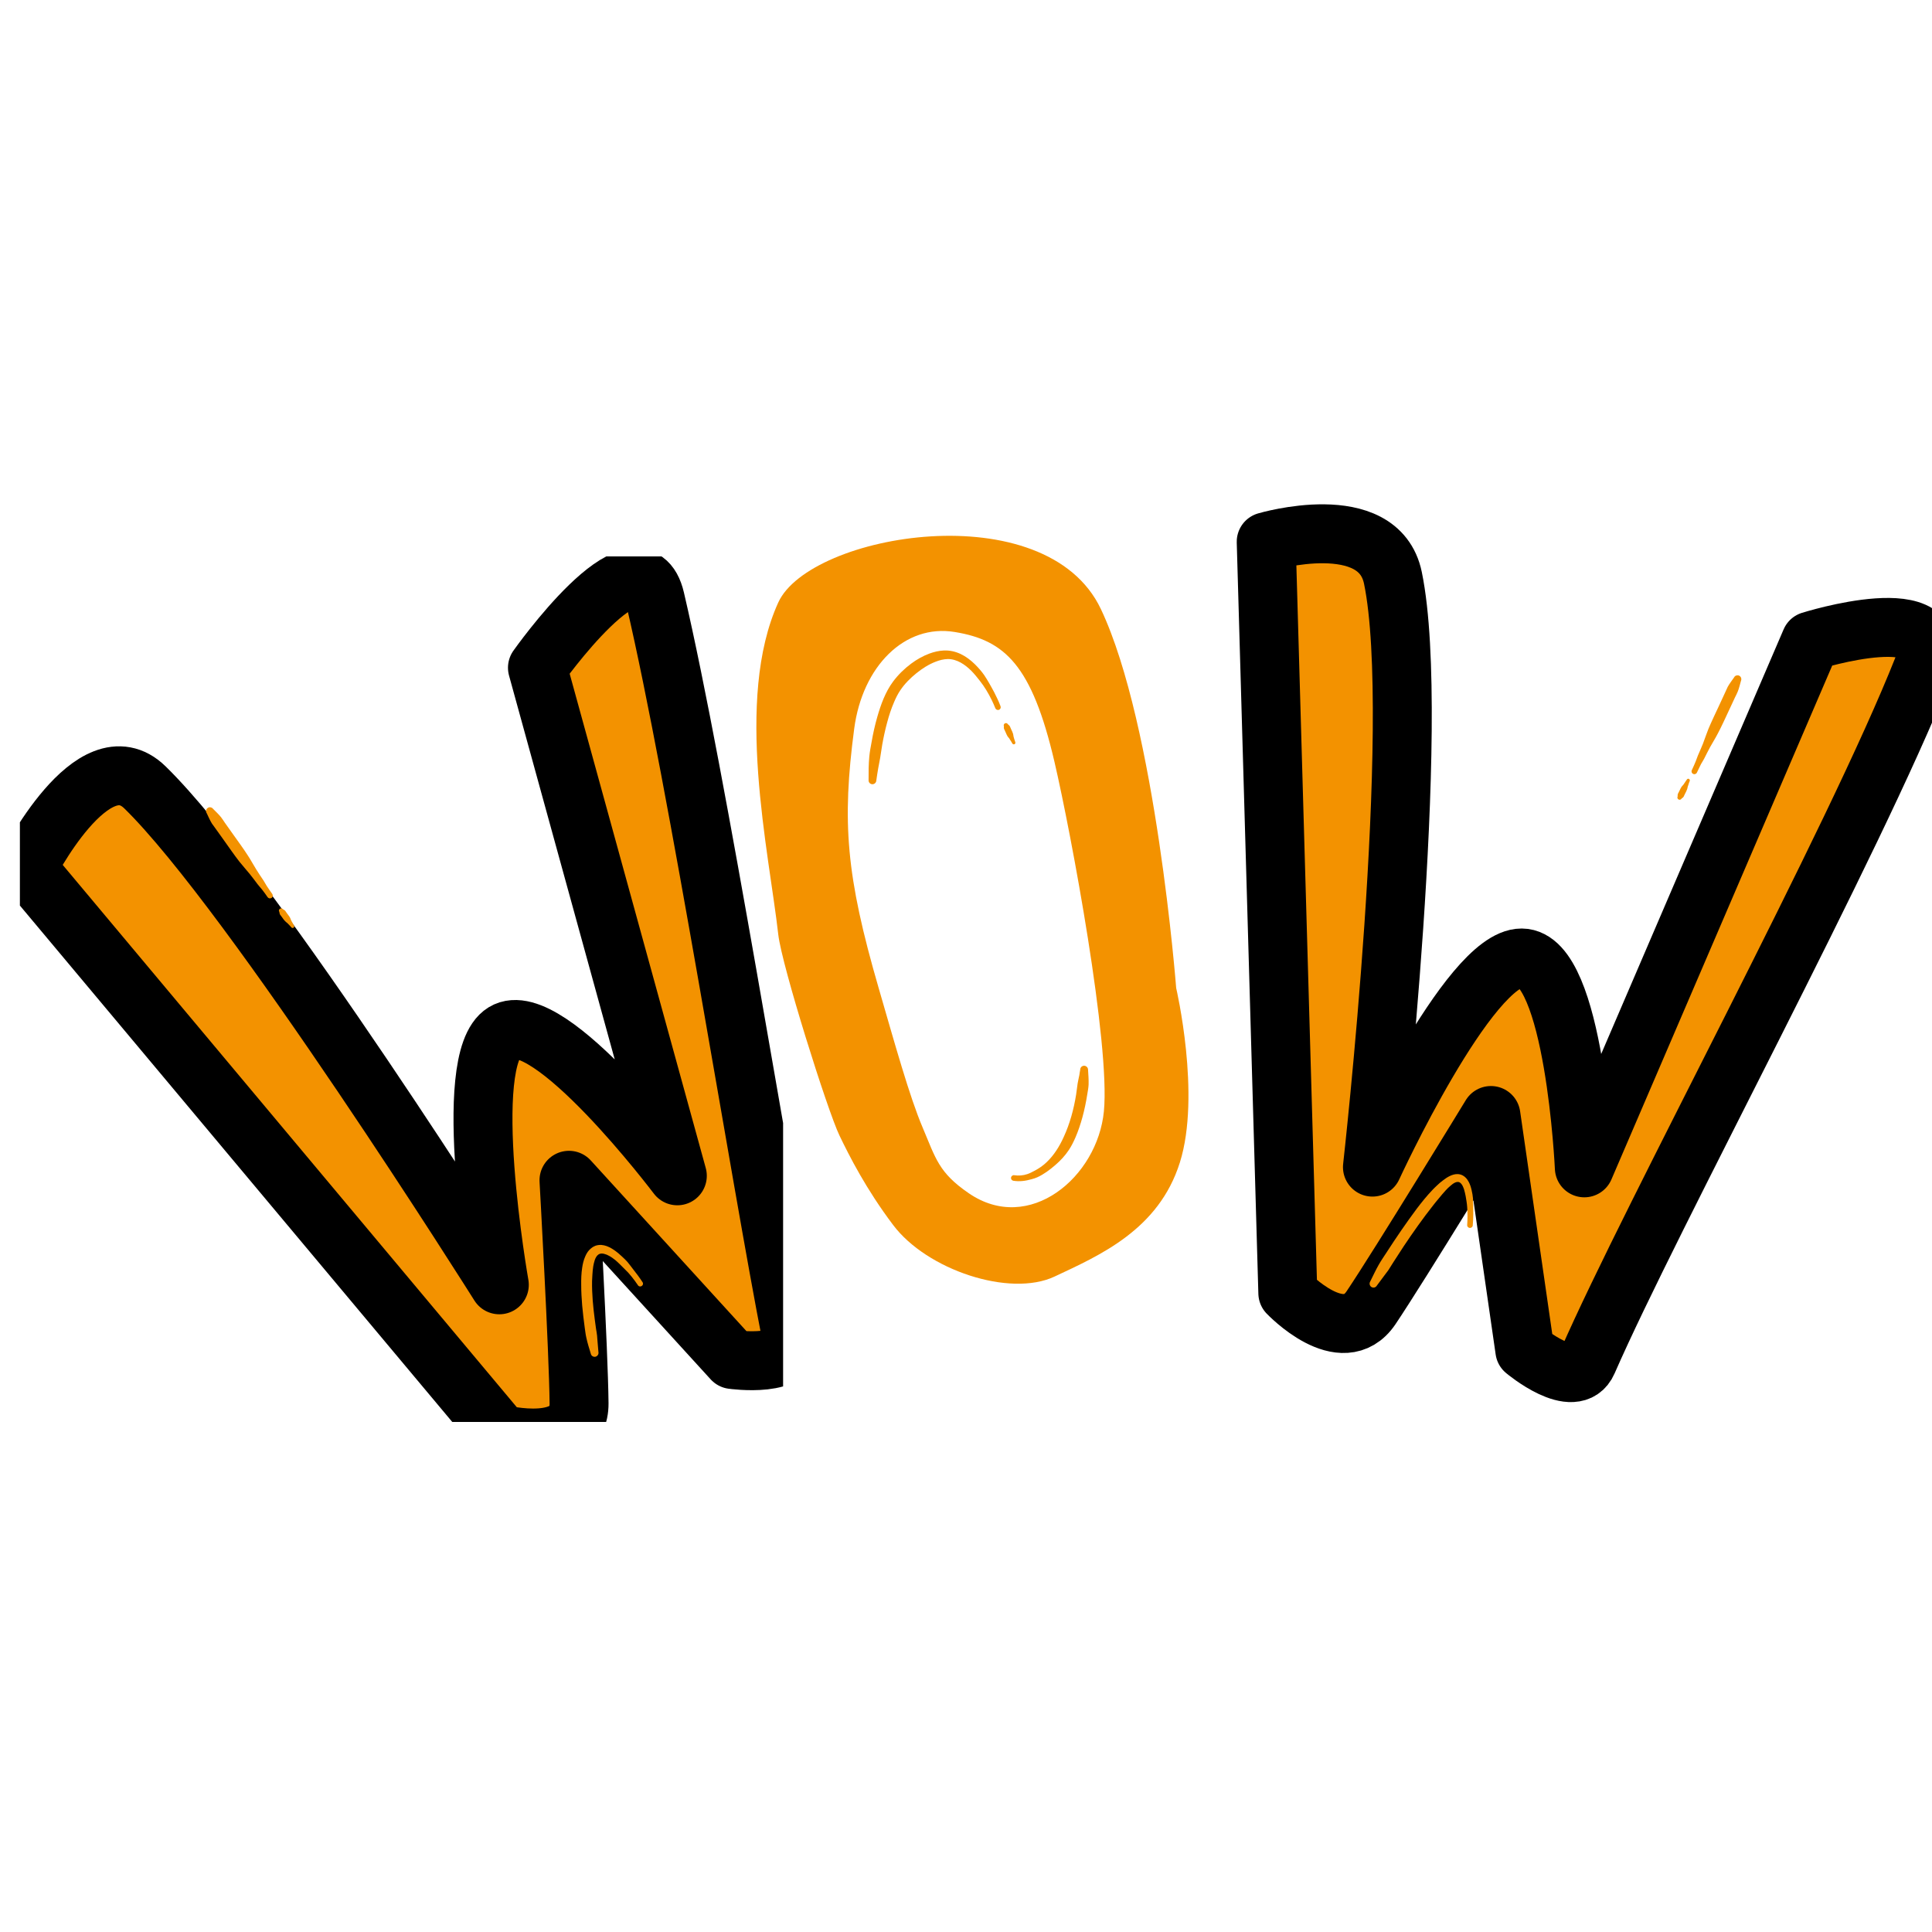 ﻿<svg xmlns="http://www.w3.org/2000/svg" xmlns:xlink="http://www.w3.org/1999/xlink" width="55" zoomAndPan="magnify" viewBox="0 0 93.75 93.75" height="55" preserveAspectRatio="xMidYMid meet" version="1.0"><defs><clipPath id="66af97afb3"><path d="M 0.965 27 L 38 27 L 38 69 L 0.965 69 Z M 0.965 27 " clip-rule="nonzero"/></clipPath></defs><path fill="#f39200" d="M 1.008 41.41 C 1.008 41.41 4.18 35.086 6.676 37.527 C 11.844 42.578 23.703 61.43 23.703 61.43 C 23.703 61.43 21.793 50.609 23.93 49.301 C 26.07 47.988 32.258 56.191 32.258 56.191 L 25.535 31.773 C 25.535 31.773 30.367 24.93 31.195 28.48 C 33.238 37.23 36.273 56.406 37.746 63.914 C 38.051 65.461 34.906 65.02 34.906 65.02 L 27.051 56.406 C 27.051 56.406 27.512 64.598 27.535 67.129 C 27.555 69.562 23.781 68.609 23.781 68.609 Z M 1.008 41.41 " fill-opacity="1" fill-rule="nonzero"/><g clip-path="url(#66af97afb3)"><path stroke-linecap="butt" transform="matrix(0.052, 0, 0, 0.052, -30.594, -33.024)" fill="none" stroke-linejoin="round" d="M 613.624 1445.298 C 613.624 1445.298 675.213 1322.499 723.68 1369.904 C 824.028 1467.976 1054.303 1834.02 1054.303 1834.02 C 1054.303 1834.02 1017.213 1623.92 1058.702 1598.511 C 1100.267 1573.026 1220.411 1732.308 1220.411 1732.308 L 1089.876 1258.18 C 1089.876 1258.18 1183.7 1125.293 1199.78 1194.24 C 1239.449 1364.14 1298.383 1736.479 1326.978 1882.26 C 1332.894 1912.296 1271.836 1903.725 1271.836 1903.725 L 1119.305 1736.479 C 1119.305 1736.479 1128.255 1895.533 1128.71 1944.683 C 1129.09 1991.937 1055.82 1973.43 1055.82 1973.43 Z M 613.624 1445.298 " stroke="#000000" stroke-width="55" stroke-opacity="1" stroke-miterlimit="10"/></g><path stroke-linecap="butt" transform="matrix(0.052, 0, 0, 0.052, -30.594, -33.024)" fill-opacity="1" fill="#f39200" fill-rule="nonzero" stroke-linejoin="round" d="M 1769.932 1140.615 C 1769.932 1140.615 1874.83 1109.593 1888.18 1174.367 C 1915.864 1308.543 1869.066 1724.192 1869.066 1724.192 C 1869.066 1724.192 1958.87 1528.882 2008.324 1529.034 C 2057.777 1529.262 2066.803 1724.875 2066.803 1724.875 L 2278.04 1233.226 C 2278.04 1233.226 2409.106 1192.04 2382.863 1258.18 C 2318.392 1421.102 2129.757 1768.715 2069.837 1905.697 C 2057.473 1933.913 2011.282 1895.154 2011.282 1895.154 L 1979.653 1676.028 C 1979.653 1676.028 1895.613 1813.921 1867.777 1855.41 C 1840.926 1895.23 1790.108 1841.757 1790.108 1841.757 Z M 1769.932 1140.615 " stroke="#000000" stroke-width="55" stroke-opacity="1" stroke-miterlimit="10"/><path fill="#f39200" d="M 37.766 29.234 C 35.621 33.941 37.309 41.297 37.766 45.352 C 37.938 46.859 40.156 53.898 40.734 55.098 C 41.207 56.082 42.023 57.699 43.336 59.438 C 44.973 61.621 48.996 62.965 51.172 61.945 C 53.348 60.922 56.227 59.68 57.254 56.406 C 58.285 53.129 57.074 47.945 57.074 47.945 C 57.074 47.945 56.09 35.195 53.422 29.559 C 50.754 23.922 39.293 25.887 37.766 29.234 Z M 51.168 36.969 C 51.984 40.473 53.883 50.676 53.566 53.93 C 53.254 57.125 49.941 59.906 47.016 57.906 C 45.547 56.902 45.41 56.219 44.77 54.711 C 44.137 53.223 43.426 50.664 42.637 47.945 C 41.051 42.48 40.852 39.898 41.449 35.367 C 41.848 32.328 43.902 30.266 46.332 30.668 C 48.762 31.066 50.07 32.27 51.168 36.969 Z M 51.168 36.969 " fill-opacity="1" fill-rule="nonzero"/><path fill="#f39200" d="M 29.055 60.414 C 29.008 60.418 28.957 60.43 28.906 60.445 C 28.852 60.465 28.801 60.492 28.75 60.523 C 28.688 60.566 28.629 60.617 28.578 60.672 C 28.5 60.762 28.441 60.867 28.395 60.977 C 28.32 61.145 28.277 61.332 28.25 61.516 C 28.207 61.793 28.199 62.074 28.203 62.355 C 28.203 62.688 28.223 63.016 28.25 63.348 C 28.285 63.711 28.324 64.07 28.375 64.434 C 28.398 64.586 28.414 64.746 28.449 64.898 C 28.504 65.164 28.59 65.426 28.668 65.688 C 28.688 65.789 28.789 65.855 28.891 65.836 C 28.992 65.812 29.059 65.715 29.039 65.613 C 29.023 65.445 29.008 65.277 28.996 65.109 C 28.988 65.012 28.984 64.91 28.973 64.812 C 28.961 64.699 28.941 64.59 28.922 64.477 C 28.902 64.332 28.879 64.188 28.863 64.043 C 28.781 63.418 28.719 62.789 28.73 62.16 C 28.734 62.062 28.738 61.961 28.746 61.859 C 28.75 61.785 28.754 61.715 28.762 61.641 C 28.77 61.574 28.781 61.504 28.789 61.438 C 28.797 61.395 28.805 61.352 28.816 61.305 C 28.863 61.105 28.949 60.828 29.199 60.828 C 29.242 60.824 29.289 60.836 29.332 60.848 C 29.41 60.867 29.484 60.898 29.551 60.938 C 29.656 60.992 29.758 61.066 29.852 61.141 C 30.016 61.277 30.164 61.438 30.316 61.586 C 30.559 61.812 30.77 62.094 30.957 62.367 C 30.996 62.43 31.078 62.445 31.141 62.402 C 31.203 62.363 31.223 62.281 31.18 62.219 C 31.035 61.992 30.871 61.781 30.707 61.57 C 30.621 61.461 30.539 61.344 30.449 61.238 C 30.371 61.152 30.289 61.07 30.203 60.992 C 30.141 60.934 30.078 60.875 30.012 60.82 C 29.754 60.605 29.406 60.375 29.055 60.414 Z M 29.055 60.414 " fill-opacity="1" fill-rule="nonzero"/><path fill="#f39200" d="M 70.719 56.973 C 70.465 56.969 70.211 57.129 70.016 57.281 C 69.969 57.316 69.918 57.355 69.871 57.395 C 69.824 57.438 69.773 57.484 69.727 57.527 C 69.656 57.594 69.59 57.656 69.523 57.727 C 69.242 58.02 68.988 58.336 68.742 58.66 C 68.492 58.996 68.25 59.336 68.012 59.68 C 67.754 60.055 67.504 60.43 67.258 60.812 C 67.141 60.992 67.016 61.172 66.91 61.359 C 66.754 61.629 66.625 61.914 66.484 62.195 C 66.434 62.285 66.465 62.402 66.551 62.453 C 66.641 62.508 66.758 62.477 66.809 62.387 C 66.934 62.219 67.059 62.051 67.184 61.883 C 67.242 61.805 67.305 61.727 67.363 61.645 C 67.453 61.508 67.535 61.367 67.625 61.23 C 67.785 60.98 67.945 60.73 68.109 60.484 C 68.57 59.793 69.051 59.113 69.566 58.461 C 69.645 58.363 69.723 58.262 69.805 58.168 C 69.863 58.094 69.922 58.023 69.98 57.957 C 70.035 57.895 70.09 57.832 70.145 57.77 C 70.184 57.73 70.223 57.688 70.262 57.648 C 70.297 57.617 70.336 57.582 70.371 57.551 C 70.5 57.438 70.723 57.254 70.883 57.418 C 70.914 57.445 70.938 57.484 70.961 57.52 C 70.992 57.578 71.016 57.641 71.039 57.703 C 71.074 57.816 71.098 57.93 71.121 58.043 C 71.152 58.223 71.184 58.402 71.195 58.582 C 71.215 58.867 71.215 59.156 71.195 59.441 C 71.188 59.516 71.246 59.578 71.32 59.586 C 71.395 59.59 71.461 59.535 71.465 59.461 C 71.496 59.113 71.496 58.758 71.484 58.406 C 71.48 58.324 71.48 58.238 71.477 58.156 C 71.465 58.02 71.441 57.883 71.41 57.75 C 71.379 57.613 71.336 57.477 71.27 57.352 C 71.23 57.277 71.18 57.203 71.121 57.145 C 71.078 57.102 71.027 57.062 70.973 57.035 C 70.891 56.992 70.805 56.973 70.719 56.973 Z M 70.719 56.973 " fill-opacity="1" fill-rule="nonzero"/><path fill="#f39200" d="M 45.785 31.566 C 45.551 31.578 45.32 31.633 45.098 31.715 C 44.781 31.832 44.488 32 44.219 32.199 C 43.887 32.445 43.582 32.742 43.336 33.074 C 42.961 33.578 42.742 34.191 42.57 34.789 C 42.457 35.184 42.367 35.586 42.297 35.992 C 42.254 36.227 42.207 36.461 42.184 36.699 C 42.148 37.082 42.145 37.469 42.148 37.855 C 42.141 37.961 42.219 38.047 42.324 38.055 C 42.43 38.059 42.516 37.98 42.523 37.875 C 42.551 37.684 42.578 37.488 42.613 37.293 C 42.645 37.121 42.68 36.945 42.711 36.77 C 42.746 36.562 42.773 36.352 42.809 36.141 C 42.875 35.773 42.953 35.41 43.051 35.051 C 43.141 34.711 43.25 34.379 43.391 34.055 C 43.473 33.863 43.566 33.676 43.684 33.5 C 43.898 33.18 44.176 32.902 44.473 32.664 C 44.754 32.438 45.066 32.238 45.402 32.109 C 45.59 32.035 45.789 31.984 45.992 31.98 C 46.438 31.977 46.832 32.25 47.133 32.551 C 47.281 32.699 47.41 32.863 47.539 33.027 C 47.77 33.316 47.957 33.633 48.121 33.965 C 48.184 34.094 48.242 34.227 48.297 34.363 C 48.324 34.434 48.402 34.469 48.473 34.445 C 48.543 34.418 48.578 34.34 48.551 34.27 C 48.465 34.035 48.355 33.812 48.242 33.59 C 48.164 33.441 48.082 33.297 48 33.152 C 47.922 33.02 47.844 32.883 47.754 32.754 C 47.625 32.57 47.473 32.398 47.312 32.238 C 46.895 31.828 46.387 31.535 45.785 31.566 Z M 45.785 31.566 " fill-opacity="1" fill-rule="nonzero"/><path fill="#f39200" d="M 52.609 51.715 C 52.504 51.715 52.418 51.797 52.418 51.902 C 52.398 51.988 52.391 52.078 52.375 52.168 C 52.348 52.301 52.316 52.438 52.293 52.57 C 52.262 52.75 52.25 52.934 52.219 53.113 C 52.105 53.82 51.918 54.52 51.617 55.172 C 51.414 55.621 51.148 56.055 50.785 56.398 C 50.609 56.566 50.41 56.703 50.191 56.816 C 50.082 56.875 49.969 56.934 49.852 56.973 C 49.645 57.043 49.426 57.059 49.211 57.027 C 49.141 57.016 49.07 57.07 49.059 57.145 C 49.051 57.219 49.102 57.285 49.176 57.297 C 49.484 57.344 49.766 57.305 50.066 57.219 C 50.16 57.195 50.254 57.164 50.34 57.125 C 50.656 56.98 50.945 56.762 51.207 56.535 C 51.457 56.32 51.684 56.078 51.867 55.801 C 51.996 55.605 52.098 55.398 52.191 55.184 C 52.324 54.875 52.43 54.555 52.52 54.23 C 52.621 53.863 52.699 53.488 52.758 53.113 C 52.785 52.953 52.816 52.793 52.824 52.629 C 52.832 52.391 52.812 52.145 52.797 51.906 C 52.797 51.801 52.711 51.719 52.609 51.715 Z M 52.609 51.715 " fill-opacity="1" fill-rule="nonzero"/><path fill="#f39200" d="M 10.219 39.176 C 10.168 39.164 10.121 39.176 10.078 39.207 C 9.992 39.266 9.973 39.383 10.035 39.469 C 10.113 39.633 10.188 39.809 10.285 39.965 C 10.344 40.051 10.41 40.133 10.469 40.219 C 10.605 40.41 10.742 40.602 10.879 40.793 C 11.125 41.137 11.359 41.48 11.617 41.812 C 11.781 42.02 11.961 42.215 12.125 42.418 C 12.258 42.578 12.379 42.754 12.508 42.918 C 12.57 43.004 12.645 43.074 12.711 43.16 C 12.809 43.281 12.898 43.41 12.988 43.539 C 13.031 43.598 13.117 43.613 13.18 43.57 C 13.242 43.527 13.254 43.441 13.211 43.379 C 13.121 43.25 13.031 43.125 12.945 42.992 C 12.887 42.902 12.84 42.809 12.785 42.723 C 12.668 42.547 12.547 42.375 12.438 42.195 C 12.297 41.973 12.176 41.738 12.031 41.52 C 11.805 41.168 11.555 40.828 11.312 40.488 C 11.176 40.293 11.039 40.102 10.902 39.91 C 10.844 39.824 10.789 39.734 10.723 39.652 C 10.609 39.508 10.469 39.383 10.34 39.25 C 10.309 39.207 10.266 39.184 10.219 39.176 Z M 10.219 39.176 " fill-opacity="1" fill-rule="nonzero"/><path fill="#f39200" d="M 84.316 32.77 C 84.242 32.766 84.172 32.809 84.141 32.879 C 84.039 33.027 83.922 33.172 83.836 33.332 C 83.789 33.426 83.75 33.52 83.707 33.613 C 83.609 33.824 83.512 34.035 83.414 34.246 C 83.242 34.617 83.062 34.988 82.902 35.367 C 82.805 35.605 82.727 35.852 82.633 36.094 C 82.559 36.285 82.469 36.473 82.391 36.66 C 82.352 36.758 82.32 36.855 82.281 36.953 C 82.223 37.094 82.16 37.234 82.094 37.375 C 82.062 37.445 82.094 37.523 82.16 37.555 C 82.227 37.586 82.309 37.559 82.34 37.492 C 82.406 37.352 82.473 37.211 82.543 37.074 C 82.594 36.984 82.652 36.898 82.699 36.805 C 82.793 36.625 82.879 36.438 82.98 36.258 C 83.105 36.031 83.246 35.812 83.363 35.582 C 83.555 35.219 83.723 34.84 83.898 34.469 C 83.996 34.258 84.094 34.051 84.191 33.84 C 84.238 33.746 84.285 33.656 84.324 33.559 C 84.391 33.395 84.43 33.211 84.48 33.039 C 84.523 32.941 84.484 32.832 84.391 32.785 C 84.367 32.773 84.34 32.77 84.316 32.77 Z M 84.316 32.77 " fill-opacity="1" fill-rule="nonzero"/><path fill="#f39200" d="M 48.852 35.094 C 48.824 35.086 48.797 35.086 48.77 35.098 C 48.715 35.121 48.688 35.188 48.715 35.242 C 48.711 35.281 48.707 35.324 48.719 35.363 C 48.723 35.383 48.734 35.398 48.746 35.418 C 48.762 35.453 48.773 35.488 48.793 35.523 C 48.824 35.59 48.852 35.668 48.891 35.73 C 48.914 35.766 48.945 35.793 48.969 35.824 C 48.992 35.855 49.012 35.891 49.031 35.926 C 49.062 35.977 49.098 36.02 49.121 36.074 C 49.141 36.113 49.188 36.129 49.227 36.113 C 49.266 36.094 49.281 36.051 49.266 36.012 C 49.242 35.953 49.23 35.898 49.211 35.844 C 49.199 35.805 49.188 35.77 49.18 35.73 C 49.172 35.691 49.172 35.652 49.16 35.613 C 49.141 35.539 49.102 35.465 49.07 35.398 C 49.055 35.359 49.039 35.324 49.023 35.289 C 49.016 35.273 49.012 35.254 49 35.238 C 48.98 35.203 48.945 35.176 48.91 35.148 C 48.898 35.125 48.875 35.105 48.852 35.094 Z M 48.852 35.094 " fill-opacity="1" fill-rule="nonzero"/><path fill="#f39200" d="M 13.656 44.078 C 13.629 44.074 13.602 44.082 13.578 44.102 C 13.527 44.137 13.52 44.203 13.555 44.25 C 13.562 44.293 13.566 44.336 13.586 44.375 C 13.598 44.391 13.609 44.406 13.621 44.422 C 13.645 44.453 13.668 44.484 13.691 44.516 C 13.738 44.582 13.781 44.648 13.84 44.703 C 13.867 44.734 13.898 44.758 13.93 44.781 C 13.961 44.809 13.988 44.84 14.016 44.867 C 14.059 44.914 14.098 44.949 14.137 45 C 14.164 45.031 14.211 45.043 14.246 45.016 C 14.281 44.992 14.289 44.941 14.266 44.906 C 14.23 44.855 14.207 44.805 14.176 44.75 C 14.156 44.715 14.137 44.68 14.121 44.645 C 14.105 44.605 14.094 44.566 14.074 44.531 C 14.039 44.461 13.984 44.402 13.938 44.336 C 13.918 44.305 13.895 44.273 13.871 44.242 C 13.859 44.223 13.852 44.207 13.836 44.191 C 13.805 44.16 13.766 44.141 13.73 44.121 C 13.711 44.098 13.684 44.082 13.656 44.078 Z M 13.656 44.078 " fill-opacity="1" fill-rule="nonzero"/><path fill="#f39200" d="M 81.895 37.793 C 81.879 37.797 81.859 37.812 81.852 37.832 C 81.82 37.883 81.789 37.93 81.754 37.977 C 81.734 38.012 81.711 38.043 81.688 38.074 C 81.66 38.105 81.633 38.133 81.609 38.164 C 81.562 38.227 81.531 38.301 81.496 38.371 C 81.48 38.406 81.465 38.438 81.445 38.473 C 81.438 38.492 81.426 38.508 81.418 38.523 C 81.406 38.566 81.406 38.609 81.406 38.652 C 81.379 38.703 81.402 38.77 81.457 38.797 C 81.508 38.824 81.574 38.801 81.602 38.746 C 81.637 38.723 81.672 38.699 81.695 38.664 C 81.707 38.648 81.711 38.629 81.719 38.613 C 81.734 38.578 81.754 38.543 81.77 38.508 C 81.805 38.438 81.844 38.371 81.867 38.297 C 81.883 38.258 81.887 38.219 81.895 38.18 C 81.906 38.141 81.918 38.102 81.934 38.066 C 81.953 38.012 81.965 37.957 81.992 37.902 C 82.012 37.863 81.992 37.816 81.957 37.797 C 81.938 37.785 81.914 37.785 81.895 37.793 Z M 81.895 37.793 " fill-opacity="1" fill-rule="nonzero"/></svg>